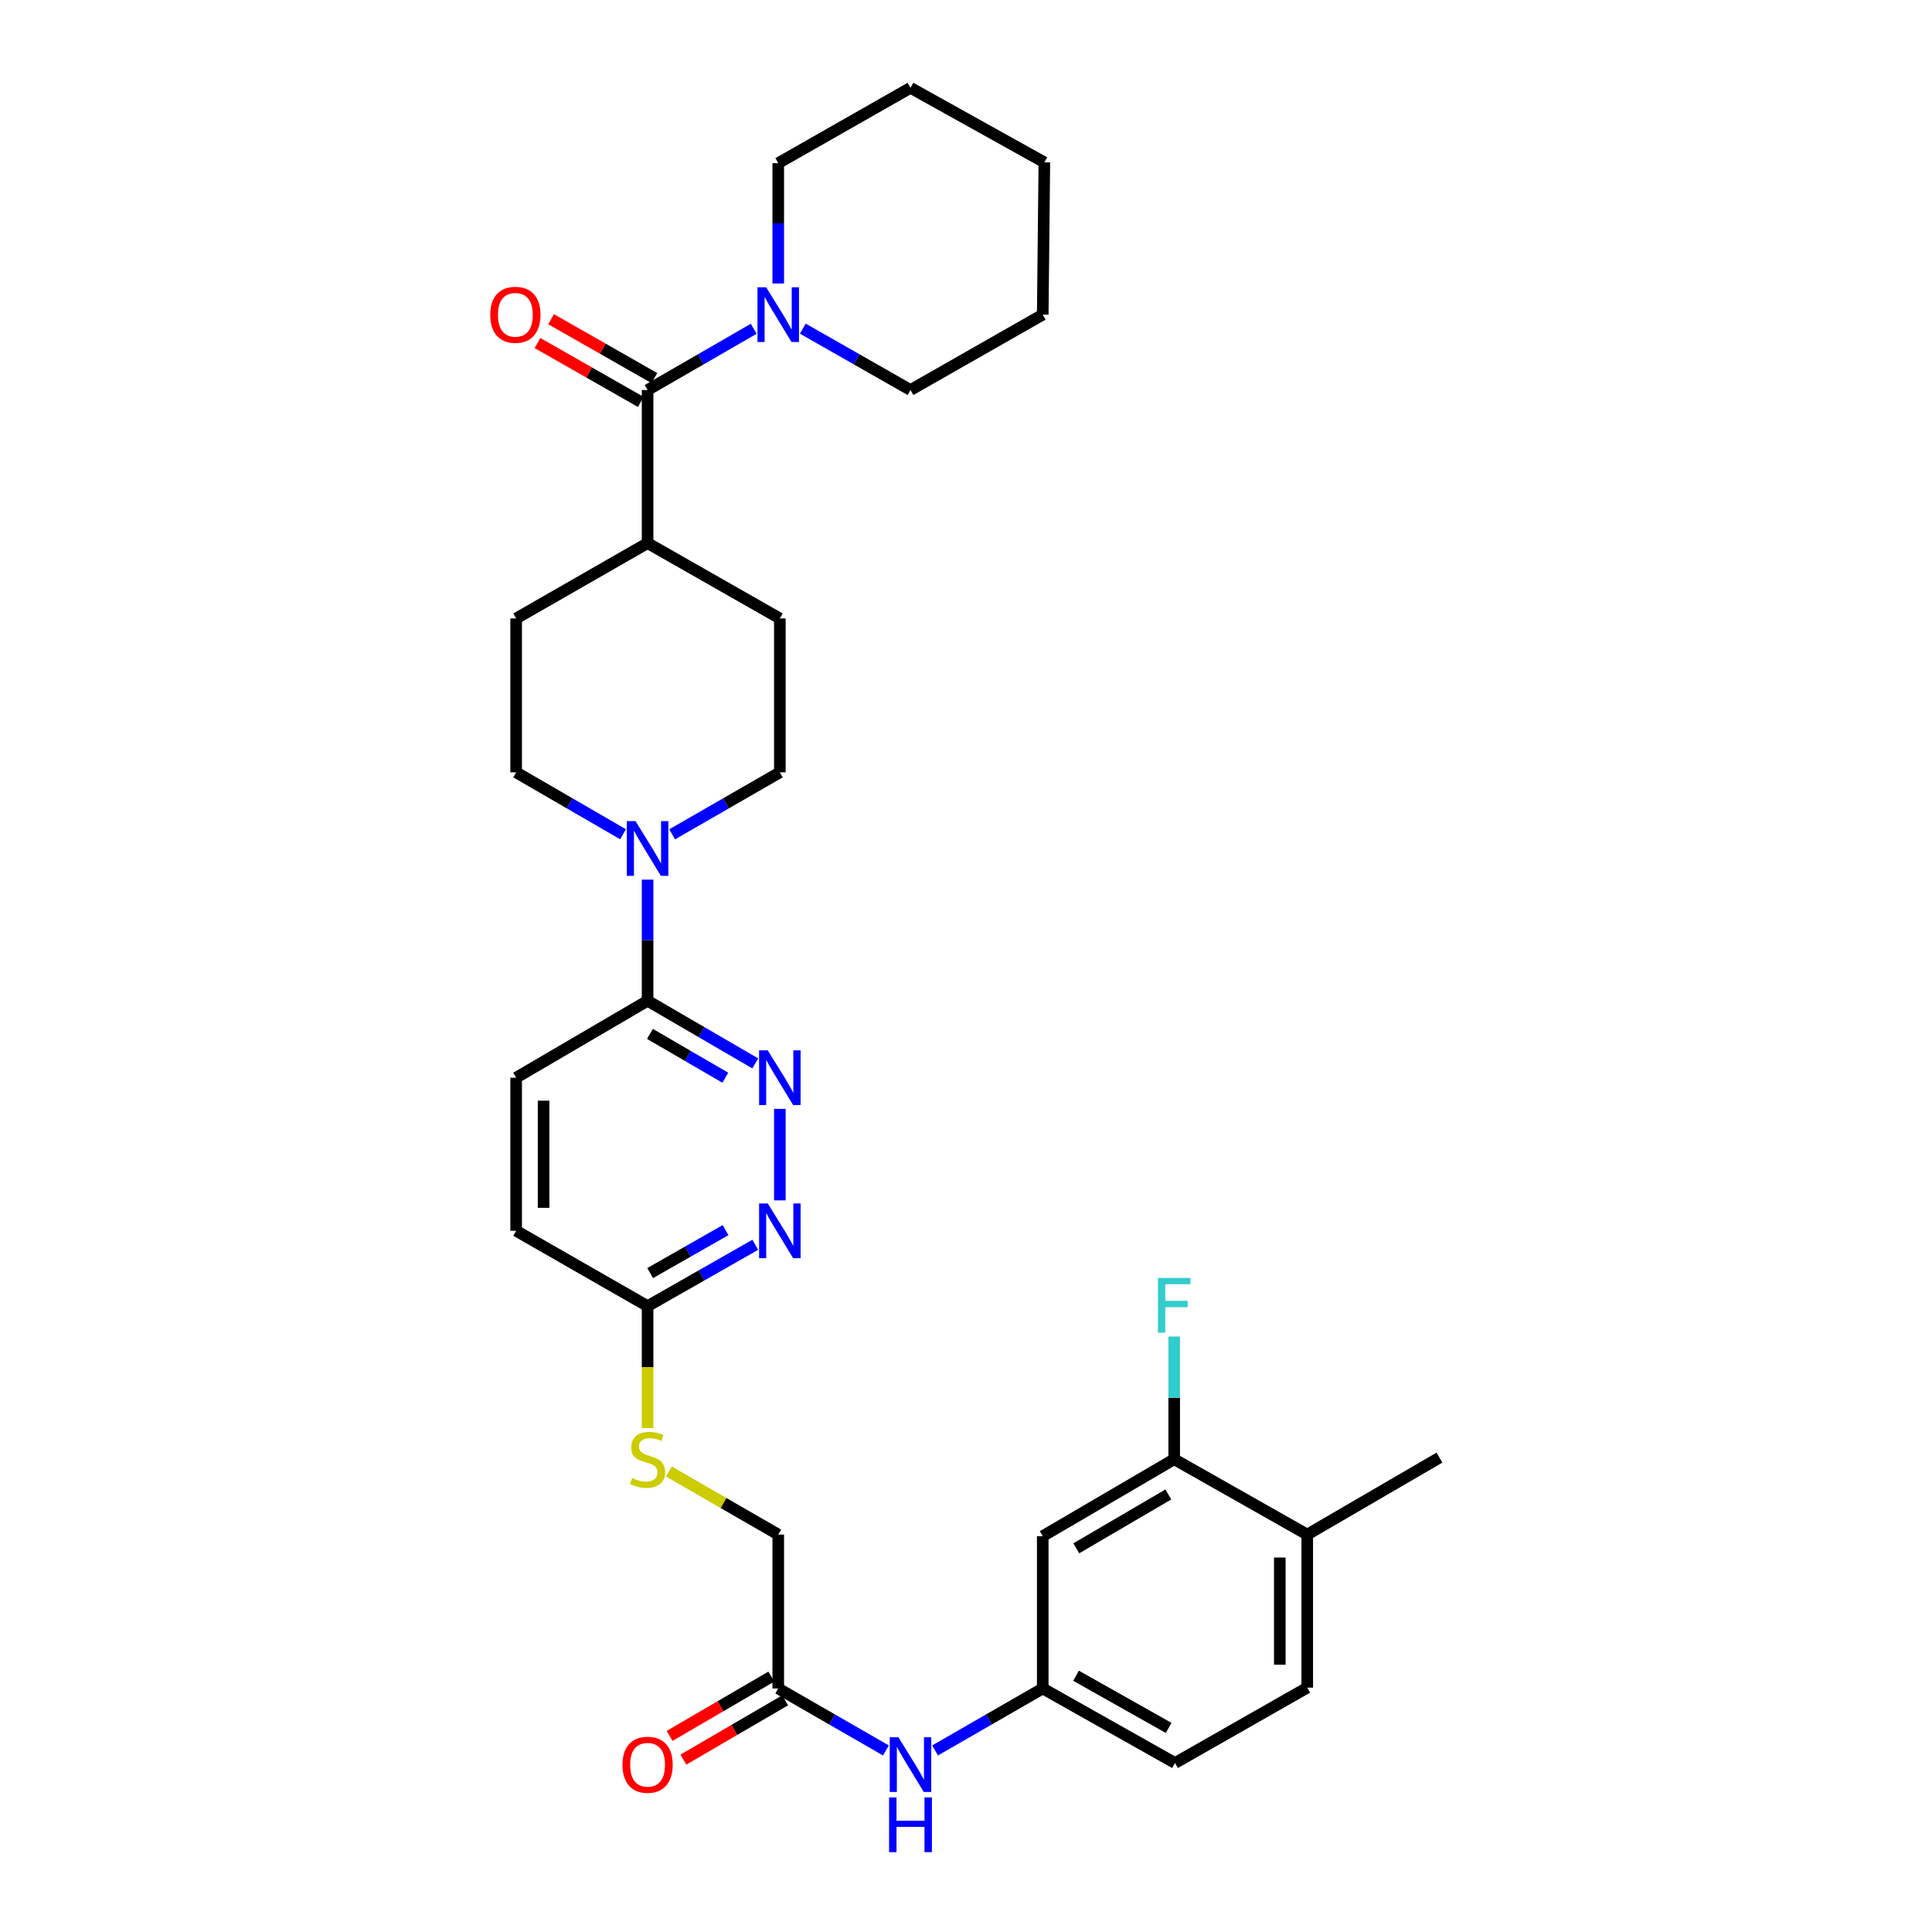 <?xml version='1.0' encoding='iso-8859-1'?>
<svg version='1.1' baseProfile='full'
              xmlns='http://www.w3.org/2000/svg'
                      xmlns:rdkit='http://www.rdkit.org/xml'
                      xmlns:xlink='http://www.w3.org/1999/xlink'
                  xml:space='preserve'
width='1000px' height='1000px' viewBox='0 0 1000 1000'>
<!-- END OF HEADER -->
<rect style='opacity:1.0;fill:#FFFFFF;stroke:none' width='1000' height='1000' x='0' y='0'> </rect>
<path class='bond-2' d='M 335.191,201.872 L 362.658,186.024' style='fill:none;fill-rule:evenodd;stroke:#000000;stroke-width:6px;stroke-linecap:butt;stroke-linejoin:miter;stroke-opacity:1' />
<path class='bond-2' d='M 362.658,186.024 L 390.125,170.177' style='fill:none;fill-rule:evenodd;stroke:#0000FF;stroke-width:6px;stroke-linecap:butt;stroke-linejoin:miter;stroke-opacity:1' />
<path class='bond-10' d='M 335.191,201.872 L 335.191,281.106' style='fill:none;fill-rule:evenodd;stroke:#000000;stroke-width:6px;stroke-linecap:butt;stroke-linejoin:miter;stroke-opacity:1' />
<path class='bond-14' d='M 338.709,195.701 L 311.975,180.46' style='fill:none;fill-rule:evenodd;stroke:#000000;stroke-width:6px;stroke-linecap:butt;stroke-linejoin:miter;stroke-opacity:1' />
<path class='bond-14' d='M 311.975,180.46 L 285.24,165.218' style='fill:none;fill-rule:evenodd;stroke:#FF0000;stroke-width:6px;stroke-linecap:butt;stroke-linejoin:miter;stroke-opacity:1' />
<path class='bond-14' d='M 331.674,208.042 L 304.939,192.8' style='fill:none;fill-rule:evenodd;stroke:#000000;stroke-width:6px;stroke-linecap:butt;stroke-linejoin:miter;stroke-opacity:1' />
<path class='bond-14' d='M 304.939,192.8 L 278.205,177.559' style='fill:none;fill-rule:evenodd;stroke:#FF0000;stroke-width:6px;stroke-linecap:butt;stroke-linejoin:miter;stroke-opacity:1' />
<path class='bond-0' d='M 347.906,431.852 L 375.776,415.806' style='fill:none;fill-rule:evenodd;stroke:#0000FF;stroke-width:6px;stroke-linecap:butt;stroke-linejoin:miter;stroke-opacity:1' />
<path class='bond-0' d='M 375.776,415.806 L 403.646,399.761' style='fill:none;fill-rule:evenodd;stroke:#000000;stroke-width:6px;stroke-linecap:butt;stroke-linejoin:miter;stroke-opacity:1' />
<path class='bond-3' d='M 335.191,455.303 L 335.191,486.65' style='fill:none;fill-rule:evenodd;stroke:#0000FF;stroke-width:6px;stroke-linecap:butt;stroke-linejoin:miter;stroke-opacity:1' />
<path class='bond-3' d='M 335.191,486.65 L 335.191,517.997' style='fill:none;fill-rule:evenodd;stroke:#000000;stroke-width:6px;stroke-linecap:butt;stroke-linejoin:miter;stroke-opacity:1' />
<path class='bond-32' d='M 322.486,431.812 L 294.821,415.787' style='fill:none;fill-rule:evenodd;stroke:#0000FF;stroke-width:6px;stroke-linecap:butt;stroke-linejoin:miter;stroke-opacity:1' />
<path class='bond-32' d='M 294.821,415.787 L 267.155,399.761' style='fill:none;fill-rule:evenodd;stroke:#000000;stroke-width:6px;stroke-linecap:butt;stroke-linejoin:miter;stroke-opacity:1' />
<path class='bond-1' d='M 390.926,550.413 L 363.059,534.205' style='fill:none;fill-rule:evenodd;stroke:#0000FF;stroke-width:6px;stroke-linecap:butt;stroke-linejoin:miter;stroke-opacity:1' />
<path class='bond-1' d='M 363.059,534.205 L 335.191,517.997' style='fill:none;fill-rule:evenodd;stroke:#000000;stroke-width:6px;stroke-linecap:butt;stroke-linejoin:miter;stroke-opacity:1' />
<path class='bond-1' d='M 375.424,557.83 L 355.917,546.484' style='fill:none;fill-rule:evenodd;stroke:#0000FF;stroke-width:6px;stroke-linecap:butt;stroke-linejoin:miter;stroke-opacity:1' />
<path class='bond-1' d='M 355.917,546.484 L 336.41,535.139' style='fill:none;fill-rule:evenodd;stroke:#000000;stroke-width:6px;stroke-linecap:butt;stroke-linejoin:miter;stroke-opacity:1' />
<path class='bond-4' d='M 403.646,573.952 L 403.646,621.316' style='fill:none;fill-rule:evenodd;stroke:#0000FF;stroke-width:6px;stroke-linecap:butt;stroke-linejoin:miter;stroke-opacity:1' />
<path class='bond-26' d='M 402.817,146.734 L 402.817,115.591' style='fill:none;fill-rule:evenodd;stroke:#0000FF;stroke-width:6px;stroke-linecap:butt;stroke-linejoin:miter;stroke-opacity:1' />
<path class='bond-26' d='M 402.817,115.591 L 402.817,84.448' style='fill:none;fill-rule:evenodd;stroke:#000000;stroke-width:6px;stroke-linecap:butt;stroke-linejoin:miter;stroke-opacity:1' />
<path class='bond-27' d='M 415.527,170.099 L 443.399,185.985' style='fill:none;fill-rule:evenodd;stroke:#0000FF;stroke-width:6px;stroke-linecap:butt;stroke-linejoin:miter;stroke-opacity:1' />
<path class='bond-27' d='M 443.399,185.985 L 471.271,201.872' style='fill:none;fill-rule:evenodd;stroke:#000000;stroke-width:6px;stroke-linecap:butt;stroke-linejoin:miter;stroke-opacity:1' />
<path class='bond-17' d='M 335.191,517.997 L 267.155,557.811' style='fill:none;fill-rule:evenodd;stroke:#000000;stroke-width:6px;stroke-linecap:butt;stroke-linejoin:miter;stroke-opacity:1' />
<path class='bond-34' d='M 390.936,644.295 L 363.064,660.175' style='fill:none;fill-rule:evenodd;stroke:#0000FF;stroke-width:6px;stroke-linecap:butt;stroke-linejoin:miter;stroke-opacity:1' />
<path class='bond-34' d='M 363.064,660.175 L 335.191,676.055' style='fill:none;fill-rule:evenodd;stroke:#000000;stroke-width:6px;stroke-linecap:butt;stroke-linejoin:miter;stroke-opacity:1' />
<path class='bond-34' d='M 375.542,636.716 L 356.031,647.833' style='fill:none;fill-rule:evenodd;stroke:#0000FF;stroke-width:6px;stroke-linecap:butt;stroke-linejoin:miter;stroke-opacity:1' />
<path class='bond-34' d='M 356.031,647.833 L 336.521,658.949' style='fill:none;fill-rule:evenodd;stroke:#000000;stroke-width:6px;stroke-linecap:butt;stroke-linejoin:miter;stroke-opacity:1' />
<path class='bond-5' d='M 607.761,755.29 L 539.717,795.112' style='fill:none;fill-rule:evenodd;stroke:#000000;stroke-width:6px;stroke-linecap:butt;stroke-linejoin:miter;stroke-opacity:1' />
<path class='bond-5' d='M 604.73,773.523 L 557.099,801.399' style='fill:none;fill-rule:evenodd;stroke:#000000;stroke-width:6px;stroke-linecap:butt;stroke-linejoin:miter;stroke-opacity:1' />
<path class='bond-23' d='M 607.761,755.29 L 607.761,723.535' style='fill:none;fill-rule:evenodd;stroke:#000000;stroke-width:6px;stroke-linecap:butt;stroke-linejoin:miter;stroke-opacity:1' />
<path class='bond-23' d='M 607.761,723.535 L 607.761,691.781' style='fill:none;fill-rule:evenodd;stroke:#33CCCC;stroke-width:6px;stroke-linecap:butt;stroke-linejoin:miter;stroke-opacity:1' />
<path class='bond-35' d='M 607.761,755.29 L 676.626,794.292' style='fill:none;fill-rule:evenodd;stroke:#000000;stroke-width:6px;stroke-linecap:butt;stroke-linejoin:miter;stroke-opacity:1' />
<path class='bond-6' d='M 539.717,795.112 L 539.717,873.944' style='fill:none;fill-rule:evenodd;stroke:#000000;stroke-width:6px;stroke-linecap:butt;stroke-linejoin:miter;stroke-opacity:1' />
<path class='bond-7' d='M 402.817,873.944 L 402.817,794.292' style='fill:none;fill-rule:evenodd;stroke:#000000;stroke-width:6px;stroke-linecap:butt;stroke-linejoin:miter;stroke-opacity:1' />
<path class='bond-9' d='M 402.817,873.944 L 430.687,889.99' style='fill:none;fill-rule:evenodd;stroke:#000000;stroke-width:6px;stroke-linecap:butt;stroke-linejoin:miter;stroke-opacity:1' />
<path class='bond-9' d='M 430.687,889.99 L 458.556,906.036' style='fill:none;fill-rule:evenodd;stroke:#0000FF;stroke-width:6px;stroke-linecap:butt;stroke-linejoin:miter;stroke-opacity:1' />
<path class='bond-18' d='M 399.241,867.808 L 372.906,883.155' style='fill:none;fill-rule:evenodd;stroke:#000000;stroke-width:6px;stroke-linecap:butt;stroke-linejoin:miter;stroke-opacity:1' />
<path class='bond-18' d='M 372.906,883.155 L 346.572,898.503' style='fill:none;fill-rule:evenodd;stroke:#FF0000;stroke-width:6px;stroke-linecap:butt;stroke-linejoin:miter;stroke-opacity:1' />
<path class='bond-18' d='M 406.393,880.081 L 380.059,895.429' style='fill:none;fill-rule:evenodd;stroke:#000000;stroke-width:6px;stroke-linecap:butt;stroke-linejoin:miter;stroke-opacity:1' />
<path class='bond-18' d='M 380.059,895.429 L 353.725,910.776' style='fill:none;fill-rule:evenodd;stroke:#FF0000;stroke-width:6px;stroke-linecap:butt;stroke-linejoin:miter;stroke-opacity:1' />
<path class='bond-8' d='M 335.191,676.055 L 267.155,637.054' style='fill:none;fill-rule:evenodd;stroke:#000000;stroke-width:6px;stroke-linecap:butt;stroke-linejoin:miter;stroke-opacity:1' />
<path class='bond-15' d='M 335.191,676.055 L 335.191,707.622' style='fill:none;fill-rule:evenodd;stroke:#000000;stroke-width:6px;stroke-linecap:butt;stroke-linejoin:miter;stroke-opacity:1' />
<path class='bond-15' d='M 335.191,707.622 L 335.191,739.189' style='fill:none;fill-rule:evenodd;stroke:#CCCC00;stroke-width:6px;stroke-linecap:butt;stroke-linejoin:miter;stroke-opacity:1' />
<path class='bond-11' d='M 483.986,906.035 L 511.852,889.99' style='fill:none;fill-rule:evenodd;stroke:#0000FF;stroke-width:6px;stroke-linecap:butt;stroke-linejoin:miter;stroke-opacity:1' />
<path class='bond-11' d='M 511.852,889.99 L 539.717,873.944' style='fill:none;fill-rule:evenodd;stroke:#000000;stroke-width:6px;stroke-linecap:butt;stroke-linejoin:miter;stroke-opacity:1' />
<path class='bond-19' d='M 335.191,281.106 L 267.155,320.116' style='fill:none;fill-rule:evenodd;stroke:#000000;stroke-width:6px;stroke-linecap:butt;stroke-linejoin:miter;stroke-opacity:1' />
<path class='bond-20' d='M 335.191,281.106 L 403.646,320.116' style='fill:none;fill-rule:evenodd;stroke:#000000;stroke-width:6px;stroke-linecap:butt;stroke-linejoin:miter;stroke-opacity:1' />
<path class='bond-25' d='M 539.717,873.944 L 608.187,912.528' style='fill:none;fill-rule:evenodd;stroke:#000000;stroke-width:6px;stroke-linecap:butt;stroke-linejoin:miter;stroke-opacity:1' />
<path class='bond-25' d='M 556.962,867.356 L 604.891,894.364' style='fill:none;fill-rule:evenodd;stroke:#000000;stroke-width:6px;stroke-linecap:butt;stroke-linejoin:miter;stroke-opacity:1' />
<path class='bond-12' d='M 267.155,399.761 L 267.155,320.116' style='fill:none;fill-rule:evenodd;stroke:#000000;stroke-width:6px;stroke-linecap:butt;stroke-linejoin:miter;stroke-opacity:1' />
<path class='bond-13' d='M 403.646,399.761 L 403.646,320.116' style='fill:none;fill-rule:evenodd;stroke:#000000;stroke-width:6px;stroke-linecap:butt;stroke-linejoin:miter;stroke-opacity:1' />
<path class='bond-22' d='M 346.223,761.652 L 374.52,777.972' style='fill:none;fill-rule:evenodd;stroke:#CCCC00;stroke-width:6px;stroke-linecap:butt;stroke-linejoin:miter;stroke-opacity:1' />
<path class='bond-22' d='M 374.52,777.972 L 402.817,794.292' style='fill:none;fill-rule:evenodd;stroke:#000000;stroke-width:6px;stroke-linecap:butt;stroke-linejoin:miter;stroke-opacity:1' />
<path class='bond-16' d='M 676.626,794.292 L 676.626,873.526' style='fill:none;fill-rule:evenodd;stroke:#000000;stroke-width:6px;stroke-linecap:butt;stroke-linejoin:miter;stroke-opacity:1' />
<path class='bond-16' d='M 662.42,806.177 L 662.42,861.641' style='fill:none;fill-rule:evenodd;stroke:#000000;stroke-width:6px;stroke-linecap:butt;stroke-linejoin:miter;stroke-opacity:1' />
<path class='bond-28' d='M 676.626,794.292 L 745.064,754.461' style='fill:none;fill-rule:evenodd;stroke:#000000;stroke-width:6px;stroke-linecap:butt;stroke-linejoin:miter;stroke-opacity:1' />
<path class='bond-24' d='M 267.155,557.811 L 267.155,637.054' style='fill:none;fill-rule:evenodd;stroke:#000000;stroke-width:6px;stroke-linecap:butt;stroke-linejoin:miter;stroke-opacity:1' />
<path class='bond-24' d='M 281.361,569.698 L 281.361,625.167' style='fill:none;fill-rule:evenodd;stroke:#000000;stroke-width:6px;stroke-linecap:butt;stroke-linejoin:miter;stroke-opacity:1' />
<path class='bond-21' d='M 676.626,873.526 L 608.187,912.528' style='fill:none;fill-rule:evenodd;stroke:#000000;stroke-width:6px;stroke-linecap:butt;stroke-linejoin:miter;stroke-opacity:1' />
<path class='bond-30' d='M 402.817,84.448 L 471.271,45.455' style='fill:none;fill-rule:evenodd;stroke:#000000;stroke-width:6px;stroke-linecap:butt;stroke-linejoin:miter;stroke-opacity:1' />
<path class='bond-29' d='M 471.271,201.872 L 539.717,162.854' style='fill:none;fill-rule:evenodd;stroke:#000000;stroke-width:6px;stroke-linecap:butt;stroke-linejoin:miter;stroke-opacity:1' />
<path class='bond-31' d='M 539.717,162.854 L 540.554,84.038' style='fill:none;fill-rule:evenodd;stroke:#000000;stroke-width:6px;stroke-linecap:butt;stroke-linejoin:miter;stroke-opacity:1' />
<path class='bond-33' d='M 471.271,45.455 L 540.554,84.038' style='fill:none;fill-rule:evenodd;stroke:#000000;stroke-width:6px;stroke-linecap:butt;stroke-linejoin:miter;stroke-opacity:1' />
<path  class='atom-1' d='M 328.931 425.013
L 338.211 440.013
Q 339.131 441.493, 340.611 444.173
Q 342.091 446.853, 342.171 447.013
L 342.171 425.013
L 345.931 425.013
L 345.931 453.333
L 342.051 453.333
L 332.091 436.933
Q 330.931 435.013, 329.691 432.813
Q 328.491 430.613, 328.131 429.933
L 328.131 453.333
L 324.451 453.333
L 324.451 425.013
L 328.931 425.013
' fill='#0000FF'/>
<path  class='atom-2' d='M 397.386 543.651
L 406.666 558.651
Q 407.586 560.131, 409.066 562.811
Q 410.546 565.491, 410.626 565.651
L 410.626 543.651
L 414.386 543.651
L 414.386 571.971
L 410.506 571.971
L 400.546 555.571
Q 399.386 553.651, 398.146 551.451
Q 396.946 549.251, 396.586 548.571
L 396.586 571.971
L 392.906 571.971
L 392.906 543.651
L 397.386 543.651
' fill='#0000FF'/>
<path  class='atom-3' d='M 396.557 148.694
L 405.837 163.694
Q 406.757 165.174, 408.237 167.854
Q 409.717 170.534, 409.797 170.694
L 409.797 148.694
L 413.557 148.694
L 413.557 177.014
L 409.677 177.014
L 399.717 160.614
Q 398.557 158.694, 397.317 156.494
Q 396.117 154.294, 395.757 153.614
L 395.757 177.014
L 392.077 177.014
L 392.077 148.694
L 396.557 148.694
' fill='#0000FF'/>
<path  class='atom-5' d='M 397.386 622.894
L 406.666 637.894
Q 407.586 639.374, 409.066 642.054
Q 410.546 644.734, 410.626 644.894
L 410.626 622.894
L 414.386 622.894
L 414.386 651.214
L 410.506 651.214
L 400.546 634.814
Q 399.386 632.894, 398.146 630.694
Q 396.946 628.494, 396.586 627.814
L 396.586 651.214
L 392.906 651.214
L 392.906 622.894
L 397.386 622.894
' fill='#0000FF'/>
<path  class='atom-10' d='M 465.011 899.196
L 474.291 914.196
Q 475.211 915.676, 476.691 918.356
Q 478.171 921.036, 478.251 921.196
L 478.251 899.196
L 482.011 899.196
L 482.011 927.516
L 478.131 927.516
L 468.171 911.116
Q 467.011 909.196, 465.771 906.996
Q 464.571 904.796, 464.211 904.116
L 464.211 927.516
L 460.531 927.516
L 460.531 899.196
L 465.011 899.196
' fill='#0000FF'/>
<path  class='atom-10' d='M 460.191 930.348
L 464.031 930.348
L 464.031 942.388
L 478.511 942.388
L 478.511 930.348
L 482.351 930.348
L 482.351 958.668
L 478.511 958.668
L 478.511 945.588
L 464.031 945.588
L 464.031 958.668
L 460.191 958.668
L 460.191 930.348
' fill='#0000FF'/>
<path  class='atom-15' d='M 253.753 162.934
Q 253.753 156.134, 257.113 152.334
Q 260.473 148.534, 266.753 148.534
Q 273.033 148.534, 276.393 152.334
Q 279.753 156.134, 279.753 162.934
Q 279.753 169.814, 276.353 173.734
Q 272.953 177.614, 266.753 177.614
Q 260.513 177.614, 257.113 173.734
Q 253.753 169.854, 253.753 162.934
M 266.753 174.414
Q 271.073 174.414, 273.393 171.534
Q 275.753 168.614, 275.753 162.934
Q 275.753 157.374, 273.393 154.574
Q 271.073 151.734, 266.753 151.734
Q 262.433 151.734, 260.073 154.534
Q 257.753 157.334, 257.753 162.934
Q 257.753 168.654, 260.073 171.534
Q 262.433 174.414, 266.753 174.414
' fill='#FF0000'/>
<path  class='atom-16' d='M 327.191 765.01
Q 327.511 765.13, 328.831 765.69
Q 330.151 766.25, 331.591 766.61
Q 333.071 766.93, 334.511 766.93
Q 337.191 766.93, 338.751 765.65
Q 340.311 764.33, 340.311 762.05
Q 340.311 760.49, 339.511 759.53
Q 338.751 758.57, 337.551 758.05
Q 336.351 757.53, 334.351 756.93
Q 331.831 756.17, 330.311 755.45
Q 328.831 754.73, 327.751 753.21
Q 326.711 751.69, 326.711 749.13
Q 326.711 745.57, 329.111 743.37
Q 331.551 741.17, 336.351 741.17
Q 339.631 741.17, 343.351 742.73
L 342.431 745.81
Q 339.031 744.41, 336.471 744.41
Q 333.711 744.41, 332.191 745.57
Q 330.671 746.69, 330.711 748.65
Q 330.711 750.17, 331.471 751.09
Q 332.271 752.01, 333.391 752.53
Q 334.551 753.05, 336.471 753.65
Q 339.031 754.45, 340.551 755.25
Q 342.071 756.05, 343.151 757.69
Q 344.271 759.29, 344.271 762.05
Q 344.271 765.97, 341.631 768.09
Q 339.031 770.17, 334.671 770.17
Q 332.151 770.17, 330.231 769.61
Q 328.351 769.09, 326.111 768.17
L 327.191 765.01
' fill='#CCCC00'/>
<path  class='atom-19' d='M 322.191 913.436
Q 322.191 906.636, 325.551 902.836
Q 328.911 899.036, 335.191 899.036
Q 341.471 899.036, 344.831 902.836
Q 348.191 906.636, 348.191 913.436
Q 348.191 920.316, 344.791 924.236
Q 341.391 928.116, 335.191 928.116
Q 328.951 928.116, 325.551 924.236
Q 322.191 920.356, 322.191 913.436
M 335.191 924.916
Q 339.511 924.916, 341.831 922.036
Q 344.191 919.116, 344.191 913.436
Q 344.191 907.876, 341.831 905.076
Q 339.511 902.236, 335.191 902.236
Q 330.871 902.236, 328.511 905.036
Q 326.191 907.836, 326.191 913.436
Q 326.191 919.156, 328.511 922.036
Q 330.871 924.916, 335.191 924.916
' fill='#FF0000'/>
<path  class='atom-24' d='M 599.341 661.469
L 616.181 661.469
L 616.181 664.709
L 603.141 664.709
L 603.141 673.309
L 614.741 673.309
L 614.741 676.589
L 603.141 676.589
L 603.141 689.789
L 599.341 689.789
L 599.341 661.469
' fill='#33CCCC'/>
</svg>
